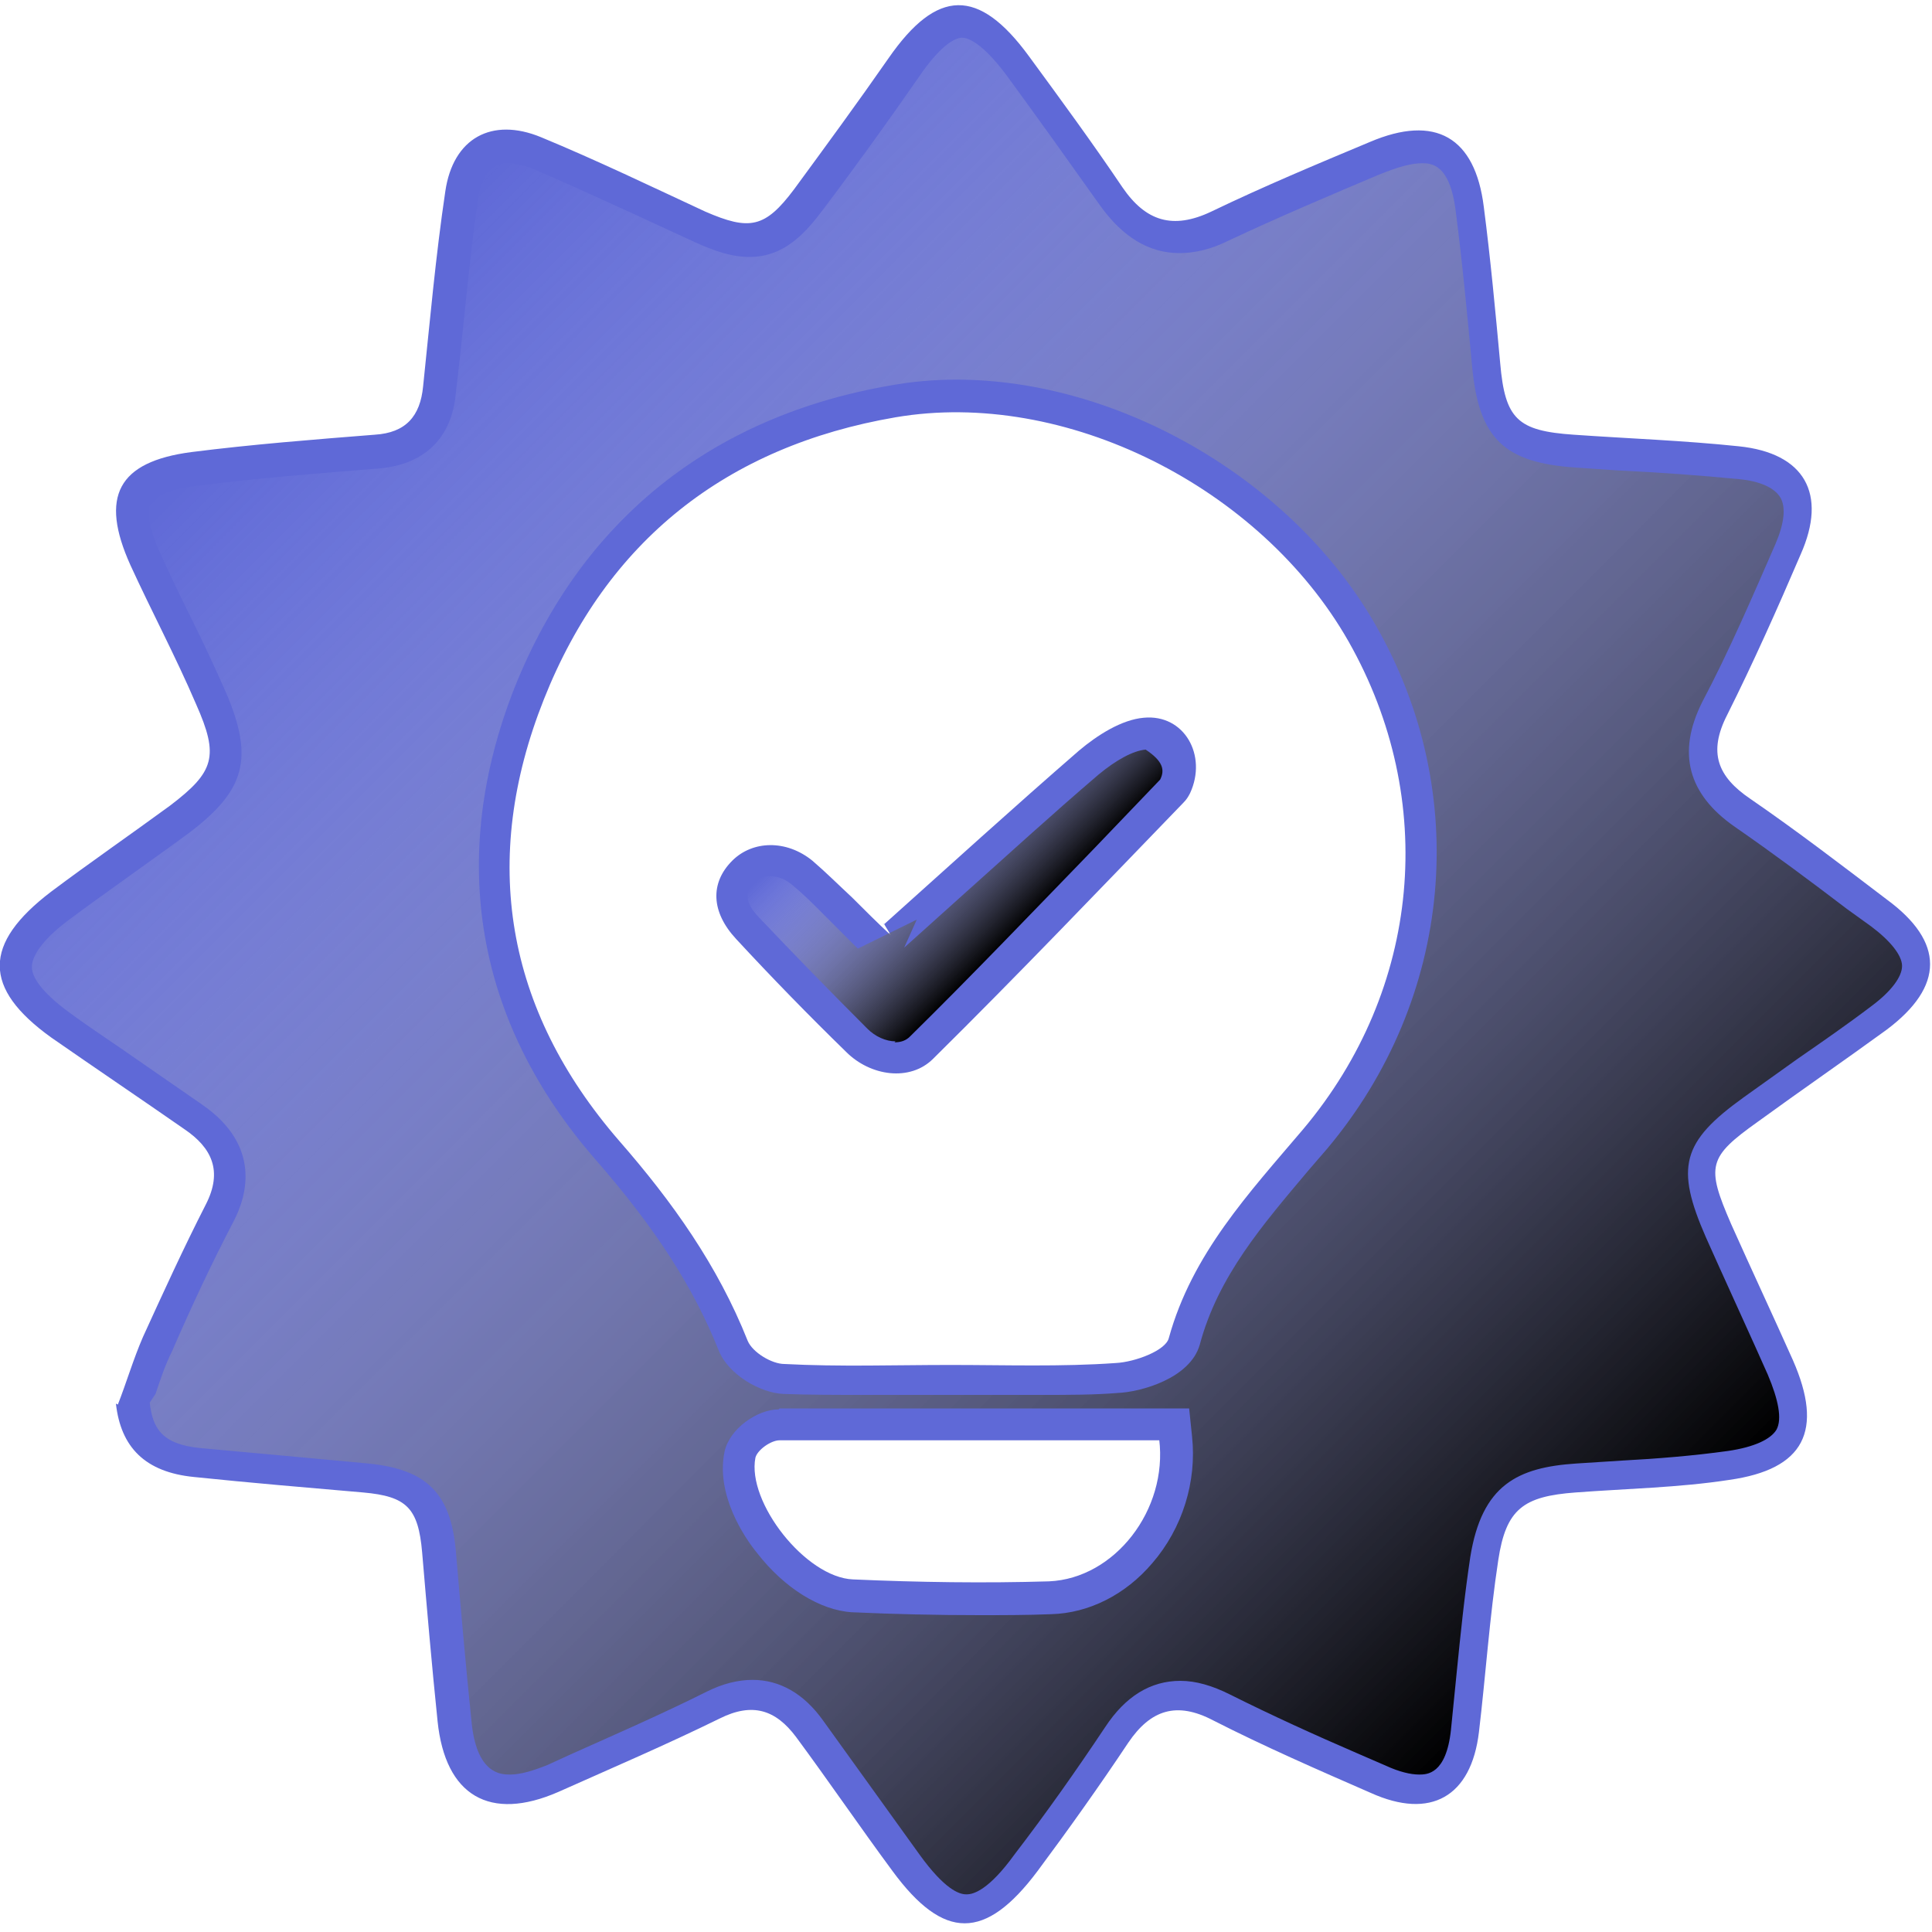 <?xml version="1.0" encoding="UTF-8"?>
<svg xmlns="http://www.w3.org/2000/svg" xmlns:xlink="http://www.w3.org/1999/xlink" viewBox="0 0 20 20">
  <defs>
    <style>
      .cls-1 {
        fill: #5f69d7;
      }

      .cls-2 {
        fill: url(#linear-gradient-2);
      }

      .cls-2, .cls-3 {
        mix-blend-mode: soft-light;
      }

      .cls-4 {
        isolation: isolate;
      }

      .cls-3 {
        fill: url(#linear-gradient);
      }
    </style>
    <linearGradient id="linear-gradient" x1="3.38" y1="3.36" x2="16.6" y2="16.57" gradientUnits="userSpaceOnUse">
      <stop offset="0" stop-color="#fff" stop-opacity="0"></stop>
      <stop offset="1" stop-color="#000"></stop>
    </linearGradient>
    <linearGradient id="linear-gradient-2" x1="9.09" y1="7.86" x2="10.7" y2="9.46" xlink:href="#linear-gradient"></linearGradient>
  </defs>
  <g class="cls-4">
    <g id="Layer_1">
      <g>
        <path class="cls-1" d="M1.22,14.54c.09-.23.16-.47.26-.7.21-.46.42-.92.65-1.37.18-.35.06-.59-.22-.78-.46-.32-.92-.63-1.38-.95-.71-.51-.71-.97,0-1.51.4-.3.82-.59,1.23-.89.46-.35.51-.51.27-1.05-.21-.49-.46-.96-.68-1.44-.32-.71-.13-1.07.63-1.17.63-.08,1.27-.13,1.9-.18.32-.02.47-.19.5-.5.07-.67.13-1.35.23-2.02.08-.55.48-.77.99-.56.58.24,1.14.51,1.7.77.46.2.62.17.92-.23.33-.45.66-.9.98-1.36.5-.72.93-.73,1.45-.02.33.45.66.9.97,1.36.24.35.52.44.92.25.54-.26,1.09-.49,1.64-.72.68-.29,1.09-.05,1.18.67.07.54.12,1.08.17,1.62.05.58.18.7.76.74.57.04,1.14.06,1.71.12.68.07.92.49.64,1.12-.24.56-.49,1.12-.76,1.66-.2.39-.1.64.24.87.48.33.95.69,1.41,1.04.6.44.6.9,0,1.35-.44.32-.89.63-1.33.95-.52.37-.54.46-.28,1.06.21.47.43.94.64,1.41.32.73.12,1.13-.66,1.24-.52.08-1.06.09-1.59.13-.54.04-.72.17-.8.7-.09.59-.13,1.19-.2,1.78-.08.67-.5.91-1.12.63-.55-.24-1.1-.48-1.63-.75-.38-.2-.65-.11-.88.23-.3.45-.62.9-.94,1.33-.54.72-.97.72-1.5,0-.34-.46-.66-.93-1-1.39-.21-.28-.45-.36-.79-.19-.55.27-1.11.51-1.67.76-.71.31-1.17.04-1.25-.73-.06-.58-.11-1.16-.16-1.75-.04-.46-.16-.58-.61-.62-.58-.05-1.17-.1-1.75-.16-.51-.05-.76-.31-.81-.76ZM9.84,14.13h0c.57,0,1.15.02,1.71-.02.2-.01.52-.13.55-.26.24-.87.83-1.5,1.39-2.16,1.22-1.45,1.4-3.41.47-5.05-.91-1.6-2.94-2.62-4.69-2.32-1.75.3-2.99,1.28-3.64,2.92-.66,1.66-.4,3.21.78,4.57.55.63,1.02,1.29,1.33,2.07.05.12.25.24.38.24.57.03,1.14.01,1.72.01ZM12.01,14.91c-1.31,0-2.63,0-3.94,0-.09,0-.23.1-.25.18-.09.46.52,1.24,1.01,1.26.68.03,1.36.04,2.03.02.68-.03,1.23-.74,1.14-1.47Z"></path>
        <path class="cls-3" d="M10,19.61c-.07,0-.22-.05-.48-.41l-1-1.39c-.2-.28-.45-.42-.73-.42-.15,0-.31.04-.47.12-.46.23-.94.44-1.41.65l-.24.11c-.15.06-.28.1-.39.1-.09,0-.35,0-.4-.56-.06-.58-.11-1.16-.16-1.74-.05-.61-.3-.86-.91-.92l-.43-.04c-.44-.04-.87-.08-1.31-.12-.4-.04-.49-.21-.52-.47l.06-.09c.05-.15.1-.3.17-.44.2-.46.41-.91.64-1.35.14-.27.28-.78-.32-1.2l-.65-.45c-.24-.17-.49-.33-.72-.5-.25-.18-.4-.35-.4-.48,0-.13.14-.31.4-.5.21-.16,1.03-.74,1.23-.89.58-.44.67-.77.38-1.45-.12-.27-.24-.53-.37-.79-.11-.22-.21-.43-.31-.65-.16-.35-.12-.48-.1-.52.05-.08.22-.15.47-.18.63-.08,1.26-.13,1.89-.18.47-.04.76-.31.8-.79l.04-.35c.06-.55.11-1.11.19-1.66.04-.24.14-.36.31-.36.07,0,.15.02.24.05.35.15.7.31,1.05.47l.65.3c.18.08.36.15.56.15.36,0,.58-.25.76-.49.34-.45.67-.91.99-1.37.25-.37.4-.41.45-.41s.2.04.46.39c.33.45.65.9.97,1.35.23.32.5.49.82.49.16,0,.33-.04.51-.13.51-.24,1.03-.46,1.55-.68.22-.09.35-.12.45-.12.09,0,.29,0,.35.5.07.54.12,1.08.17,1.61.07.74.33.99,1.07,1.04l.44.03c.42.02.84.05,1.25.09.22.02.37.09.43.19.06.1.04.27-.05.48-.24.55-.48,1.11-.76,1.64-.26.52-.15.95.34,1.29.39.27.78.56,1.16.85l.25.18c.2.15.32.3.32.41,0,.11-.11.26-.31.41-.25.19-.51.37-.77.55l-.56.4c-.64.46-.71.72-.39,1.45.11.25.54,1.19.64,1.42.11.26.15.46.09.57-.06.1-.23.18-.5.22-.36.05-.73.08-1.1.1l-.47.03c-.61.04-.98.22-1.1.97-.06.4-.1.79-.14,1.19l-.06.6c-.05.46-.25.46-.33.46-.09,0-.21-.03-.34-.09l-.3-.13c-.44-.19-.88-.39-1.32-.61-.18-.09-.35-.14-.51-.14-.31,0-.57.16-.78.48-.3.45-.61.89-.94,1.32-.26.36-.42.41-.49.41ZM8.06,14.59c-.22,0-.51.2-.56.44-.09.44.2.88.34,1.05.28.36.65.59.98.61.44.02.88.03,1.32.03.25,0,.49,0,.74-.01.39-.01.77-.2,1.05-.53.31-.36.46-.84.41-1.31l-.03-.29h-1.73c-.84,0-1.67,0-2.51,0ZM9.9,3.93c-.23,0-.46.02-.68.06-1.86.32-3.2,1.4-3.89,3.12-.7,1.77-.41,3.47.84,4.9.62.71,1.01,1.32,1.27,1.97.1.25.43.44.67.45.27.01.55.01.82.01h1.87c.26,0,.52,0,.77-.02.24-.01.75-.15.85-.5.19-.71.65-1.24,1.13-1.81l.19-.22c1.3-1.55,1.5-3.68.5-5.42-.85-1.49-2.64-2.54-4.34-2.54Z"></path>
        <path class="cls-1" d="M9.15,9.57c.67-.6,1.34-1.21,2.02-1.8.19-.16.44-.32.67-.34.42-.04.66.39.48.78-.02.04-.04.07-.07.1-.86.89-1.71,1.78-2.59,2.65-.24.24-.65.18-.9-.07-.39-.38-.77-.77-1.14-1.17-.26-.28-.27-.58-.04-.81.21-.21.56-.22.83,0,.14.12.27.25.41.38.13.13.26.26.4.39-.02-.04-.05-.08-.07-.12Z"></path>
        <path class="cls-2" d="M9.27,10.78c-.1,0-.21-.05-.29-.13-.38-.38-.76-.77-1.13-1.16-.19-.2-.09-.31-.04-.36.05-.05.12-.06.16-.06.08,0,.16.03.23.09.11.09.2.18.3.28l.38.38.61-.3-.13.29.59-.53c.47-.42.94-.85,1.42-1.26.18-.15.36-.25.49-.26.18.12.2.21.15.31l-.68.71c-.63.65-1.26,1.31-1.91,1.95-.04.04-.09.06-.16.06Z"></path>
      </g>
    </g>
  </g>
</svg>
